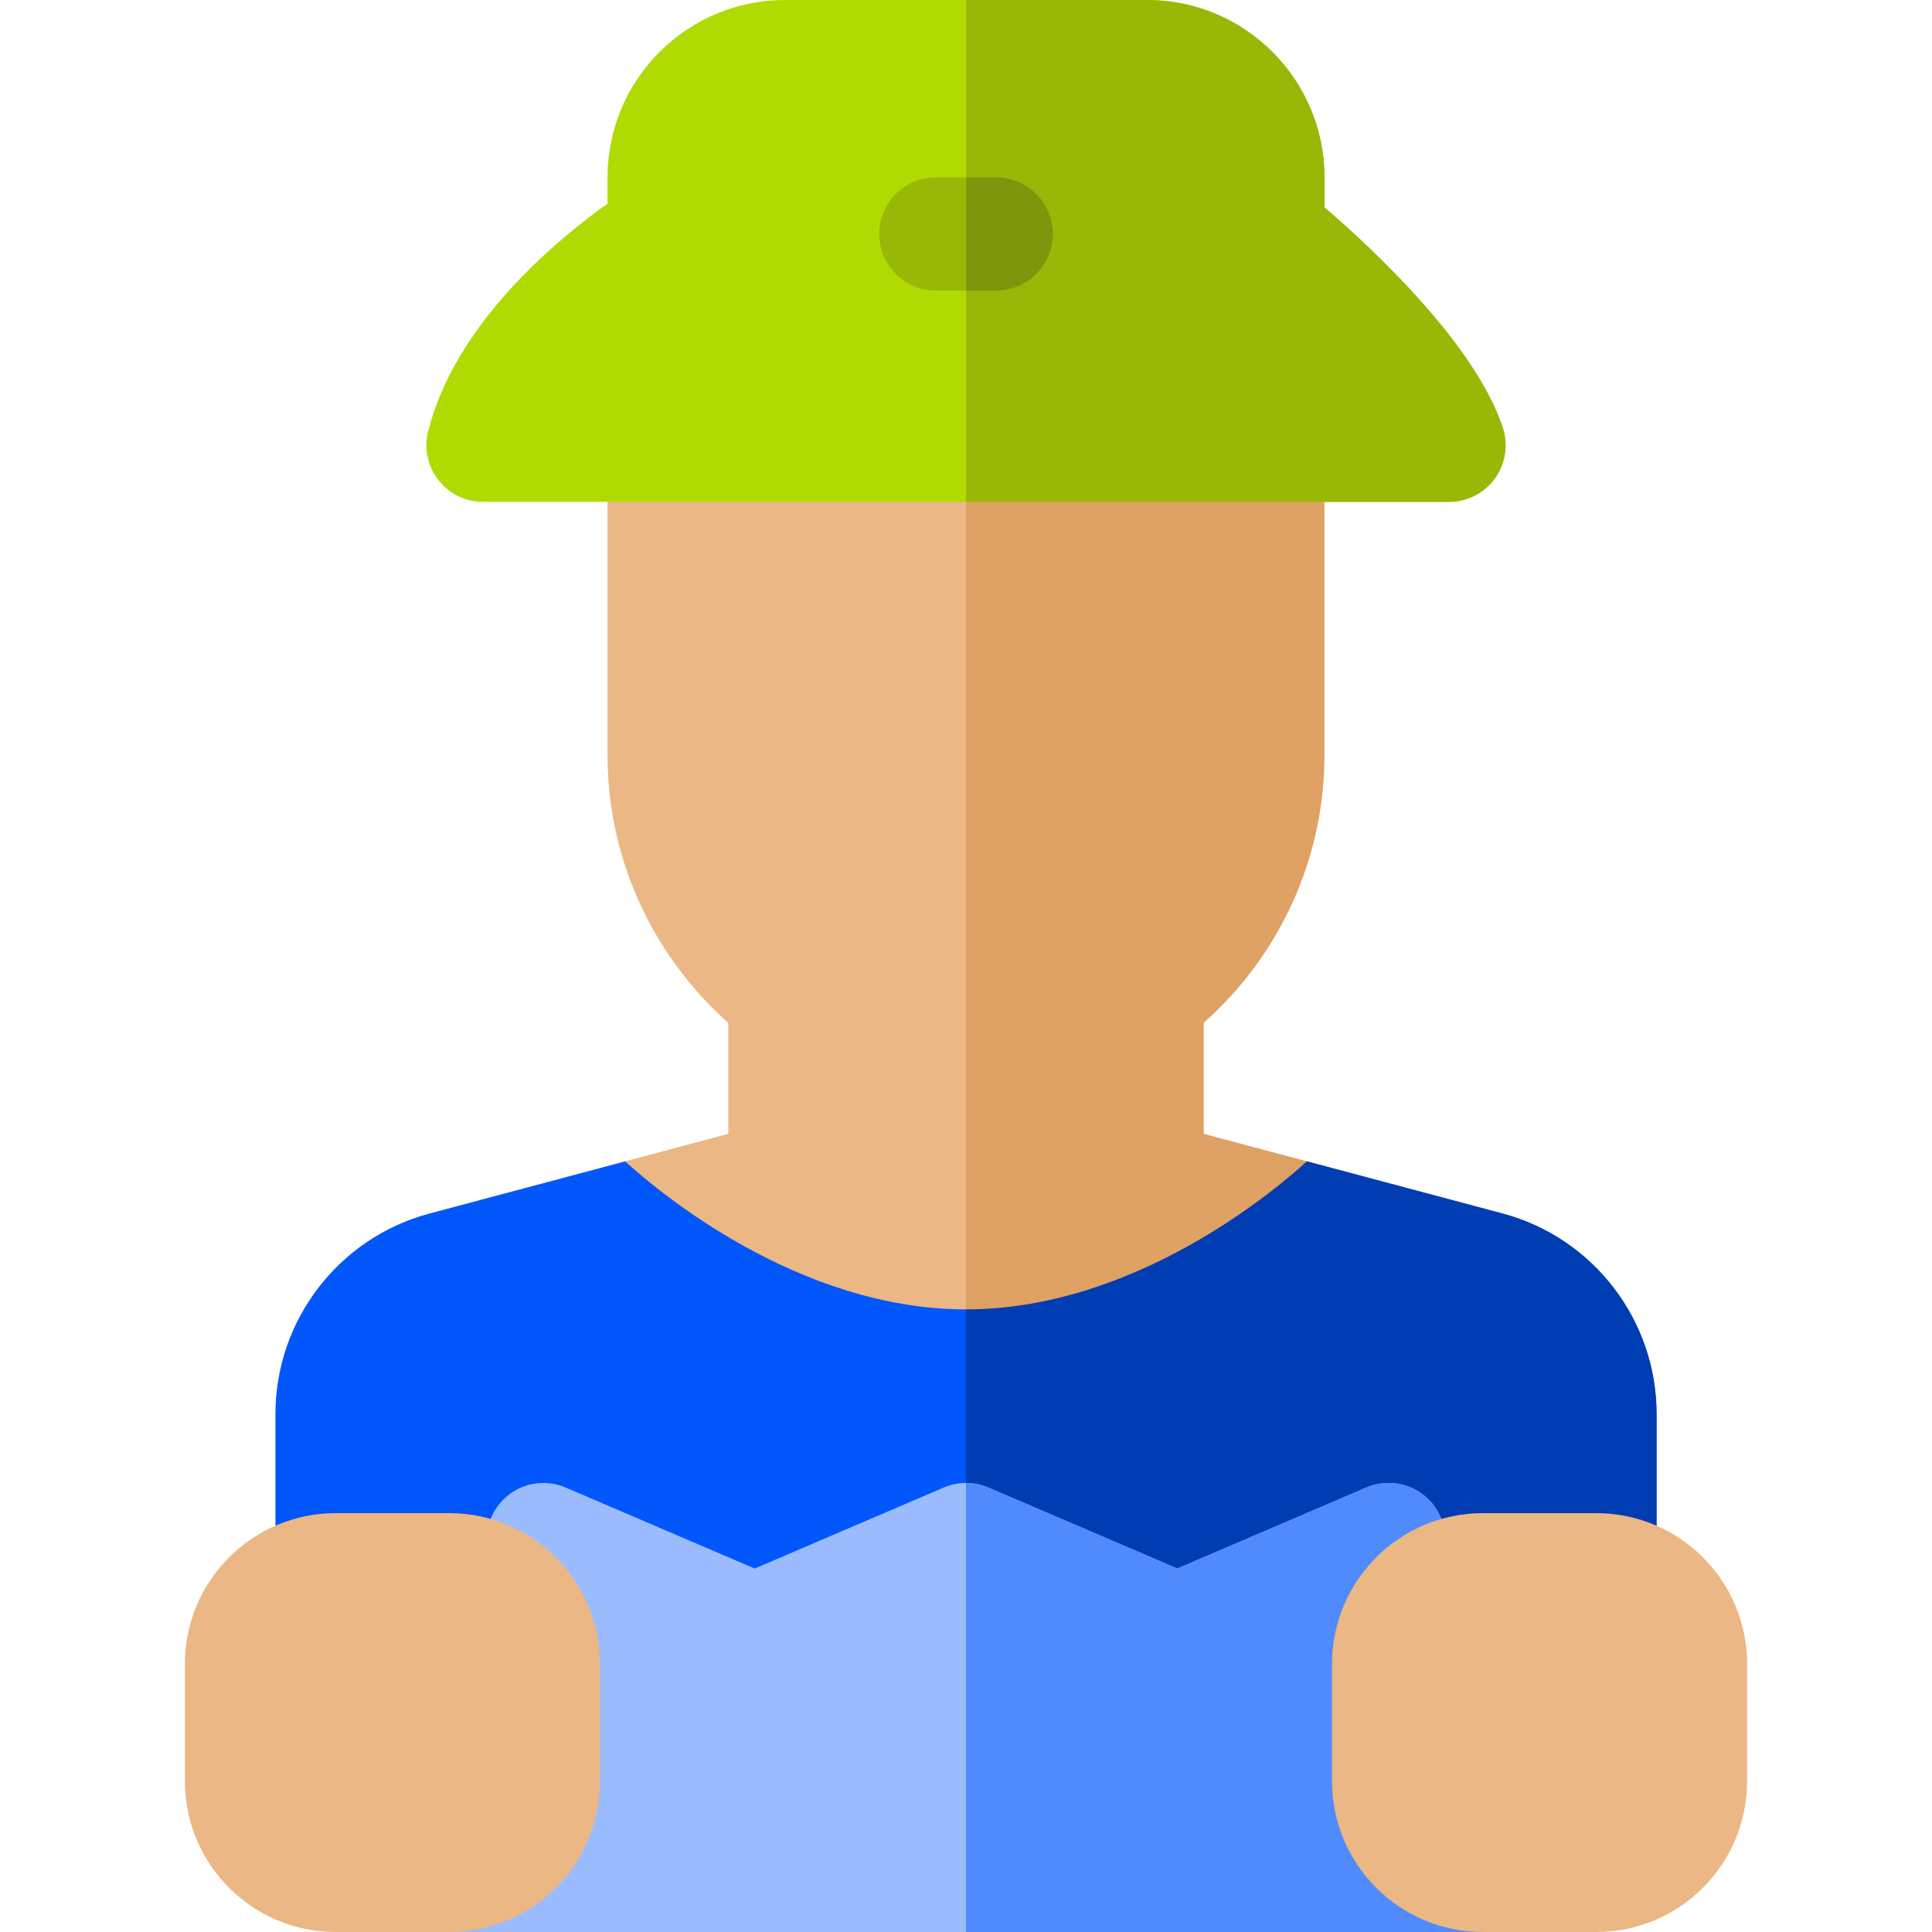 <svg xmlns="http://www.w3.org/2000/svg" width="56" height="56" viewBox="0 0 56 56" fill="none"><path d="M43.55 35.174L37.881 33.662H18.119L12.45 35.174C9.821 35.875 7.984 38.265 7.984 40.986V54.36H48.016V40.986C48.016 38.265 46.179 35.875 43.55 35.174Z" fill="#0156FC"></path><path d="M43.55 35.174L37.881 33.662H28V54.36H48.016V40.986C48.016 38.265 46.179 35.875 43.55 35.174Z" fill="#013DB2"></path><path d="M32.234 34.156L32.182 33.319L34.891 27.125C34.891 26.219 34.156 25.484 33.25 25.484H22.75C21.844 25.484 21.11 26.219 21.11 27.125V32.865L18.119 33.662C19.055 34.516 23.123 37.953 28 37.953L32.234 34.156Z" fill="#EAB785"></path><path d="M34.891 32.865V27.125C34.891 26.219 34.156 25.484 33.25 25.484H28V37.953C32.877 37.953 36.946 34.516 37.881 33.662L34.891 32.865Z" fill="#DFA164"></path><path d="M41.153 43.255C40.693 42.952 40.111 42.9 39.604 43.117L34.125 45.465L28.646 43.117C28.234 42.94 27.767 42.94 27.354 43.117L21.875 45.465L16.396 43.117C15.889 42.9 15.307 42.952 14.847 43.255C14.386 43.559 14.109 44.074 14.109 44.625L13.016 56H42.984L41.891 44.625C41.891 44.074 41.614 43.559 41.153 43.255Z" fill="#9ABCFF"></path><path d="M28 56H42.984L41.891 44.625C41.891 44.074 41.614 43.559 41.153 43.255C40.693 42.952 40.111 42.9 39.604 43.117L34.125 45.465L28.646 43.117C28.44 43.029 28.22 42.984 28 42.984V56Z" fill="#508BFE"></path><path d="M36.75 11.266H19.25C18.344 11.266 17.609 12 17.609 12.906V21.875C17.609 27.604 22.271 32.266 28 32.266C28 32.266 33.312 25.067 33.312 19.337L38.391 12.906C38.391 12 37.656 11.266 36.75 11.266Z" fill="#EAB785"></path><path d="M36.75 11.266H28V32.266C33.729 32.266 38.391 27.604 38.391 21.875V12.906C38.391 12 37.656 11.266 36.75 11.266Z" fill="#DFA164"></path><path d="M43.556 12.387C42.742 9.944 39.737 7.167 38.391 6.012V5.141C38.391 2.306 36.084 0 33.25 0H22.75C19.915 0 17.609 2.306 17.609 5.141V5.904C16.162 6.932 13.194 9.367 12.408 12.508C12.286 12.998 12.396 13.518 12.707 13.916C13.018 14.314 13.495 14.547 14 14.547H42C42.527 14.547 43.023 14.293 43.331 13.866C43.639 13.438 43.723 12.888 43.556 12.387Z" fill="#B0DB02"></path><path d="M43.556 12.387C42.742 9.944 39.737 7.167 38.391 6.012V5.141C38.391 2.306 36.085 0 33.25 0H28V14.547H42C42.527 14.547 43.023 14.293 43.331 13.866C43.639 13.438 43.723 12.888 43.556 12.387Z" fill="#97B807"></path><path d="M28.875 8.422H27.125C26.219 8.422 25.484 7.687 25.484 6.781C25.484 5.875 26.219 5.141 27.125 5.141H28.875C29.781 5.141 30.516 5.875 30.516 6.781C30.516 7.687 29.781 8.422 28.875 8.422Z" fill="#97B807"></path><path d="M28.875 5.141H28V8.422H28.875C29.781 8.422 30.516 7.687 30.516 6.781C30.516 5.875 29.781 5.141 28.875 5.141Z" fill="#7E960C"></path><path d="M46.266 43.859H42.984C40.568 43.859 38.609 45.818 38.609 48.234V51.625C38.609 54.041 40.568 56 42.984 56H46.266C48.682 56 50.641 54.041 50.641 51.625V48.234C50.641 45.818 48.682 43.859 46.266 43.859Z" fill="#EAB785"></path><path d="M13.016 43.859H9.734C7.318 43.859 5.359 45.818 5.359 48.234V51.625C5.359 54.041 7.318 56 9.734 56H13.016C15.432 56 17.391 54.041 17.391 51.625V48.234C17.391 45.818 15.432 43.859 13.016 43.859Z" fill="#EAB785"></path></svg>